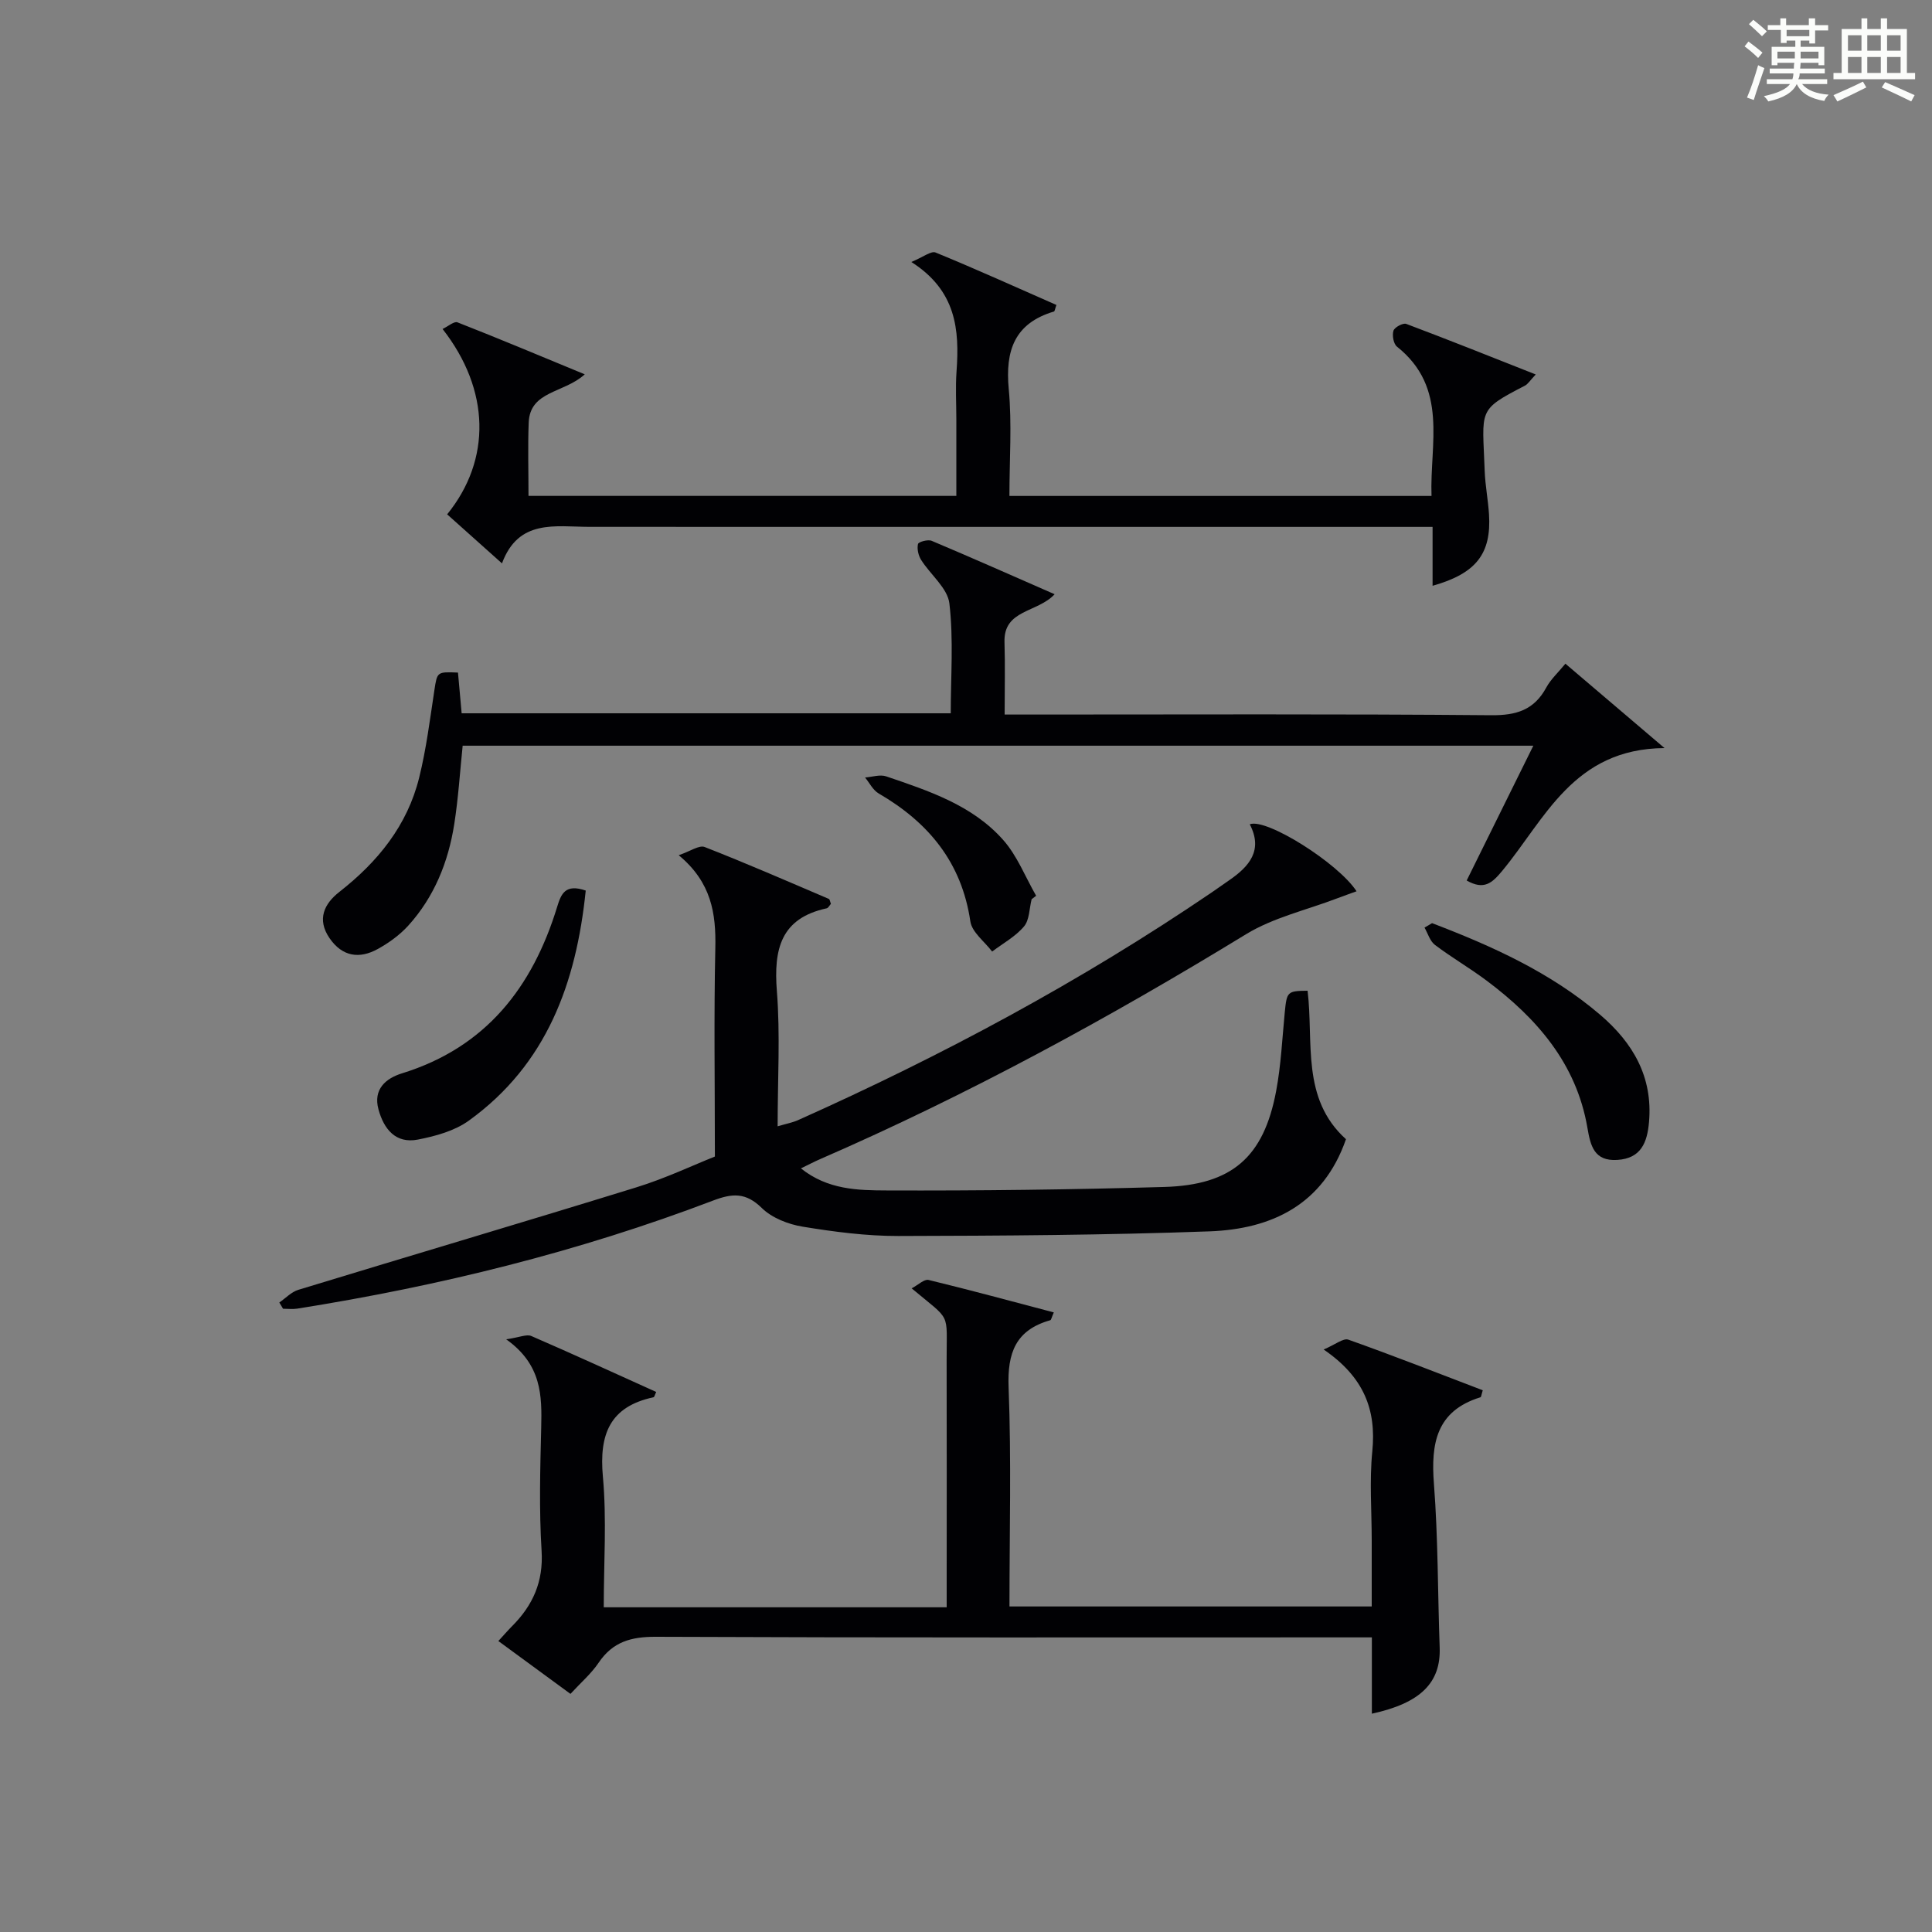 <?xml version="1.0" encoding="utf-8"?>
<svg version="1.1" id="漢_ZDIC_典" xmlns="http://www.w3.org/2000/svg" xmlns:xlink="http://www.w3.org/1999/xlink" x="0px" y="0px"
	 viewBox="0 0 400 400" style="enable-background:new 0 0 400 400;" xml:space="preserve">
<rect x="0" y="0" width="400" height="400" fill="#808080" stroke="none"/>
<style type="text/css">
	.st1{fill:#010104;}
	.st0{fill:#fbfcfa;}
</style>
<g>
	<path class="st0" d="M361.2,9.6l0.8-1c0.9,0.7,1.9,1.4,2.9,2.3L364,12C363,11,362,10.2,361.2,9.6z M361.7,20.2
		c0.9-2.1,1.6-4.3,2.3-6.7c0.4,0.2,0.8,0.4,1.3,0.6c-0.7,2.1-1.5,4.3-2.2,6.6L361.7,20.2z M362.1,5l0.9-0.9c1,0.8,2,1.6,2.8,2.4
		l-1,1C363.9,6.6,363,5.8,362.1,5z M374.6,3.8h1.2v1.4h2.7v1.1h-2.7v2.7h-1.2V8.4h-1.8v1.3h4.9v3.8h-1.2v-0.5h-3.7
		c0,0.4-0.1,0.9-0.1,1.2h5.1v1h-5.2c0,0.5-0.1,0.9-0.3,1.2h6v1h-5.2c1.1,1.3,2.9,2,5.5,2.2c-0.4,0.4-0.7,0.8-0.9,1.3
		c-2.9-0.5-4.8-1.6-5.7-3.5H372c-0.8,1.7-2.7,2.9-5.9,3.6c-0.2-0.4-0.6-0.8-0.9-1.1c2.8-0.6,4.6-1.4,5.4-2.5h-4.8v-1h5.3
		c0.1-0.3,0.2-0.7,0.2-1.2h-4.9v-1h5c0-0.4,0-0.8,0.1-1.2H368v0.5h-1.2V9.7h4.9V8.4h-1.8v0.5h-1.2V6.2H366V5.2h2.6V3.8h1.2v1.4h4.7
		V3.8z M368,12.1h3.6c0-0.4,0-0.9,0-1.4H368V12.1z M369.9,7.5h4.7V6.2h-4.7V7.5z M376.5,10.7h-3.7c0,0.5,0,1,0,1.4h3.7V10.7z"/>
	<path class="st0" d="M385.3,3.8h1.3V6h2.8V3.8h1.3V6h4.1v9.1h1.7v1.3h-16.9v-1.3h1.7V6h4.1V3.8z M385.7,16.9l0.7,1.2
		c-1.8,0.9-3.8,1.9-6,2.9c-0.2-0.4-0.5-0.8-0.8-1.3C381.9,18.7,383.9,17.8,385.7,16.9z M382.6,10.5h2.8V7.3h-2.8V10.5z M382.6,15.1
		h2.8v-3.3h-2.8V15.1z M386.6,10.5h2.8V7.3h-2.8V10.5z M386.6,15.1h2.8v-3.3h-2.8V15.1z M390.3,17c2.1,0.9,4.1,1.8,6.1,2.7l-0.7,1.3
		c-2.2-1.1-4.2-2-6.1-2.9L390.3,17z M393.5,7.3h-2.8v3.2h2.8V7.3z M390.7,15.1h2.8v-3.3h-2.8V15.1z"/>
	
	<path class="st1" d="M278.67,235.86c-4.71,13.54-15.34,18.61-28.27,19.08c-21.46,0.78-42.95,0.91-64.42,0.96c-6.6,0.01-13.26-0.86-19.79-1.93
		c-2.99-0.49-6.36-1.8-8.46-3.86c-3.32-3.26-6.1-3.07-10.11-1.54c-27.86,10.61-56.67,17.7-86.09,22.37
		c-0.95,0.15-1.95,0.02-2.93,0.02c-0.26-0.43-0.51-0.86-0.77-1.29c1.3-0.89,2.48-2.18,3.92-2.62c23.33-7.12,46.72-14.03,70.02-21.23
		c6-1.85,11.73-4.58,16.24-6.37c0-14.96-0.22-29.07,0.09-43.16c0.16-7.17-0.8-13.61-7.58-19.23c2.42-0.82,4.23-2.13,5.36-1.7
		c8.65,3.38,17.18,7.1,25.72,10.75c0.21,0.09,0.25,0.57,0.43,1.02c-0.27,0.29-0.52,0.85-0.89,0.93c-9.51,2.06-10.97,8.48-10.3,17.08
		c0.72,9.09,0.16,18.28,0.16,28.05c1.82-0.54,3.09-0.77,4.23-1.28c29.82-13.33,58.51-28.7,85.55-47.08
		c1.24-0.84,2.45-1.72,3.69-2.57c4.19-2.87,7.08-6.23,4.28-11.6c3.41-1.35,18.34,8.05,22.11,13.87c-1.41,0.51-2.74,0.98-4.06,1.48
		c-6.31,2.41-13.15,3.95-18.82,7.41c-28.42,17.37-57.59,33.26-88.15,46.55c-1.18,0.51-2.33,1.12-4.01,1.93
		c5.55,4.44,11.83,4.55,17.75,4.57c19.15,0.07,38.3-0.17,57.44-0.72c14.07-0.4,20.63-6.18,23.2-19.85
		c1.01-5.37,1.26-10.88,1.79-16.34c0.42-4.25,0.53-4.4,4.72-4.44C272.01,215.73,269.33,227.43,278.67,235.86z"/>
	<path class="st1" d="M118.11,350.7c-5.11-3.74-9.9-7.26-14.93-10.94c1.08-1.18,1.92-2.15,2.82-3.06c4.31-4.32,6.53-9.2,6.13-15.62
		c-0.53-8.46-0.29-16.99-0.08-25.48c0.16-6.64,0.13-13.07-7.25-18.31c2.78-0.4,4.24-1.11,5.21-0.68
		c8.66,3.75,17.23,7.69,25.85,11.58c-0.28,0.57-0.37,1.06-0.56,1.1c-9.07,1.93-11.27,7.7-10.48,16.41
		c0.81,8.88,0.18,17.88,0.18,27.07c23.75,0,47.01,0,71,0c0-1.75,0-3.5,0-5.25c0-15.33,0.03-30.65-0.01-45.98
		c-0.03-10.16,1.07-7.84-7.24-14.8c1.37-0.72,2.61-1.96,3.5-1.74c8.64,2.09,17.22,4.43,25.93,6.72c-0.47,1.06-0.54,1.57-0.74,1.62
		c-7.14,2.02-8.9,6.74-8.62,13.9C209.4,302.2,209,317.2,209,332.6c24.87,0,49.58,0,75,0c0-4.45,0-9.04,0-13.63
		c0-6.16-0.49-12.38,0.12-18.48c0.85-8.58-1.69-15.36-10.07-21.09c2.4-1.01,4.07-2.41,5.11-2.04c9.35,3.32,18.59,6.95,27.83,10.48
		c-0.28,0.88-0.31,1.4-0.48,1.45c-9.14,2.82-10.28,9.54-9.63,17.93c0.87,11.26,0.78,22.59,1.19,33.89
		c0.26,7.24-3.92,11.5-14.04,13.69c0-5.15,0-10.22,0-15.8c-2.41,0-4.36,0-6.31,0c-47.31,0-94.63,0.08-141.94-0.12
		c-5.13-0.02-8.92,1.04-11.84,5.37C122.4,346.53,120.23,348.39,118.11,350.7z"/>
	<path class="st1" d="M94.82,139.25c0.24,2.71,0.49,5.47,0.76,8.43c33.8,0,67.24,0,101.26,0c0-7.6,0.6-15.25-0.28-22.74
		c-0.37-3.18-3.92-5.95-5.85-9.02c-0.58-0.92-0.88-2.28-0.65-3.29c0.1-0.44,2.06-0.99,2.83-0.66c8.38,3.53,16.68,7.22,25.46,11.06
		c-3.56,3.85-10.59,3.13-10.38,9.91c0.15,4.8,0.03,9.6,0.03,15c2.18,0,3.95,0,5.73,0c31.66,0,63.33-0.14,94.99,0.14
		c5.24,0.05,8.91-1.09,11.43-5.75c0.92-1.69,2.42-3.05,3.95-4.92c6.57,5.6,12.91,10.99,20.52,17.47
		c-18.9,0.14-24.73,14.72-33.6,25.42c-2.09,2.52-3.76,4.05-7.36,2c4.5-9.11,9.02-18.25,13.8-27.91c-74.27,0-147.81,0-221.67,0
		c-0.56,5.42-0.9,10.86-1.74,16.23c-1.23,7.85-4.14,15.08-9.53,21.03c-1.75,1.92-3.98,3.54-6.27,4.81
		c-3.83,2.13-7.38,1.62-10.02-2.22c-2.67-3.89-1.12-7.12,2.03-9.58c7.97-6.23,14.08-13.76,16.53-23.68
		c1.47-5.94,2.23-12.06,3.15-18.12C90.52,139.13,90.45,139.06,94.82,139.25z"/>
	<path class="st1" d="M103.93,116.64c-4.25-3.8-7.81-6.98-11.35-10.15c9.2-11.34,8.9-25.78-0.95-38.38c1.14-0.53,2.39-1.65,3.09-1.37
		c8.58,3.36,17.08,6.93,26.35,10.76c-4.31,3.94-11.36,3.37-11.61,10.02c-0.19,4.95-0.04,9.92-0.04,15.15c29.66,0,58.75,0,88.58,0
		c0-5.25,0-10.51,0-15.77c0-3.33-0.2-6.68,0.04-10c0.63-8.64-0.05-16.74-9.36-22.66c2.47-1.02,4.1-2.34,5.02-1.96
		c8.42,3.45,16.71,7.21,25.02,10.86c-0.29,0.79-0.34,1.31-0.52,1.36c-8.16,2.43-10.1,8.09-9.35,16.05
		c0.68,7.23,0.14,14.57,0.14,22.13c29.24,0,58,0,87.39,0c-0.39-10.81,3.56-22.37-7.15-30.91c-0.72-0.57-1.03-2.34-0.73-3.3
		c0.22-0.71,1.98-1.66,2.65-1.41c8.77,3.3,17.47,6.78,26.81,10.47c-1.18,1.24-1.61,1.99-2.25,2.32c-9.95,5.15-8.77,4.84-8.32,17.67
		c0.11,2.98,0.7,5.95,0.89,8.93c0.52,8.16-2.62,12.28-11.68,14.83c0-4.05,0-7.93,0-12.19c-2.66,0-4.63,0-6.6,0
		c-55.99,0-111.99,0.01-167.98-0.01C114.96,109.06,107.35,107.4,103.93,116.64z"/>
	<path class="st1" d="M121.27,184.38c-1.96,19.12-8.06,35.99-24.21,47.64c-2.95,2.13-6.9,3.21-10.56,3.92c-4.57,0.88-7.02-2.15-8.14-6.25
		c-1.15-4.22,1.57-6.44,4.85-7.46c17.38-5.37,27.04-17.81,32.15-34.5C116.18,185.05,117.04,182.93,121.27,184.38z"/>
	<path class="st1" d="M296.49,191.13c12.46,4.75,24.55,10.21,34.81,18.97c6.8,5.81,10.93,12.88,10.11,22.22c-0.37,4.23-1.65,7.53-6.58,7.83
		c-4.78,0.29-5.54-2.92-6.18-6.69c-2.29-13.31-10.51-22.69-20.9-30.46c-3.45-2.58-7.21-4.76-10.65-7.36
		c-1.04-0.78-1.47-2.37-2.17-3.59C295.44,191.75,295.97,191.44,296.49,191.13z"/>
	<path class="st1" d="M213.59,186.17c-0.49,1.92-0.44,4.29-1.58,5.64c-1.77,2.1-4.36,3.5-6.6,5.2c-1.56-2.07-4.18-3.99-4.51-6.25
		c-1.8-12.23-8.67-20.49-18.99-26.49c-1.18-0.69-1.89-2.18-2.81-3.3c1.47-0.1,3.1-0.67,4.38-0.23c8.81,3,17.81,5.95,24.19,13.13
		c2.93,3.29,4.61,7.69,6.85,11.59C214.2,185.69,213.89,185.93,213.59,186.17z"/>
</g>
</svg>
